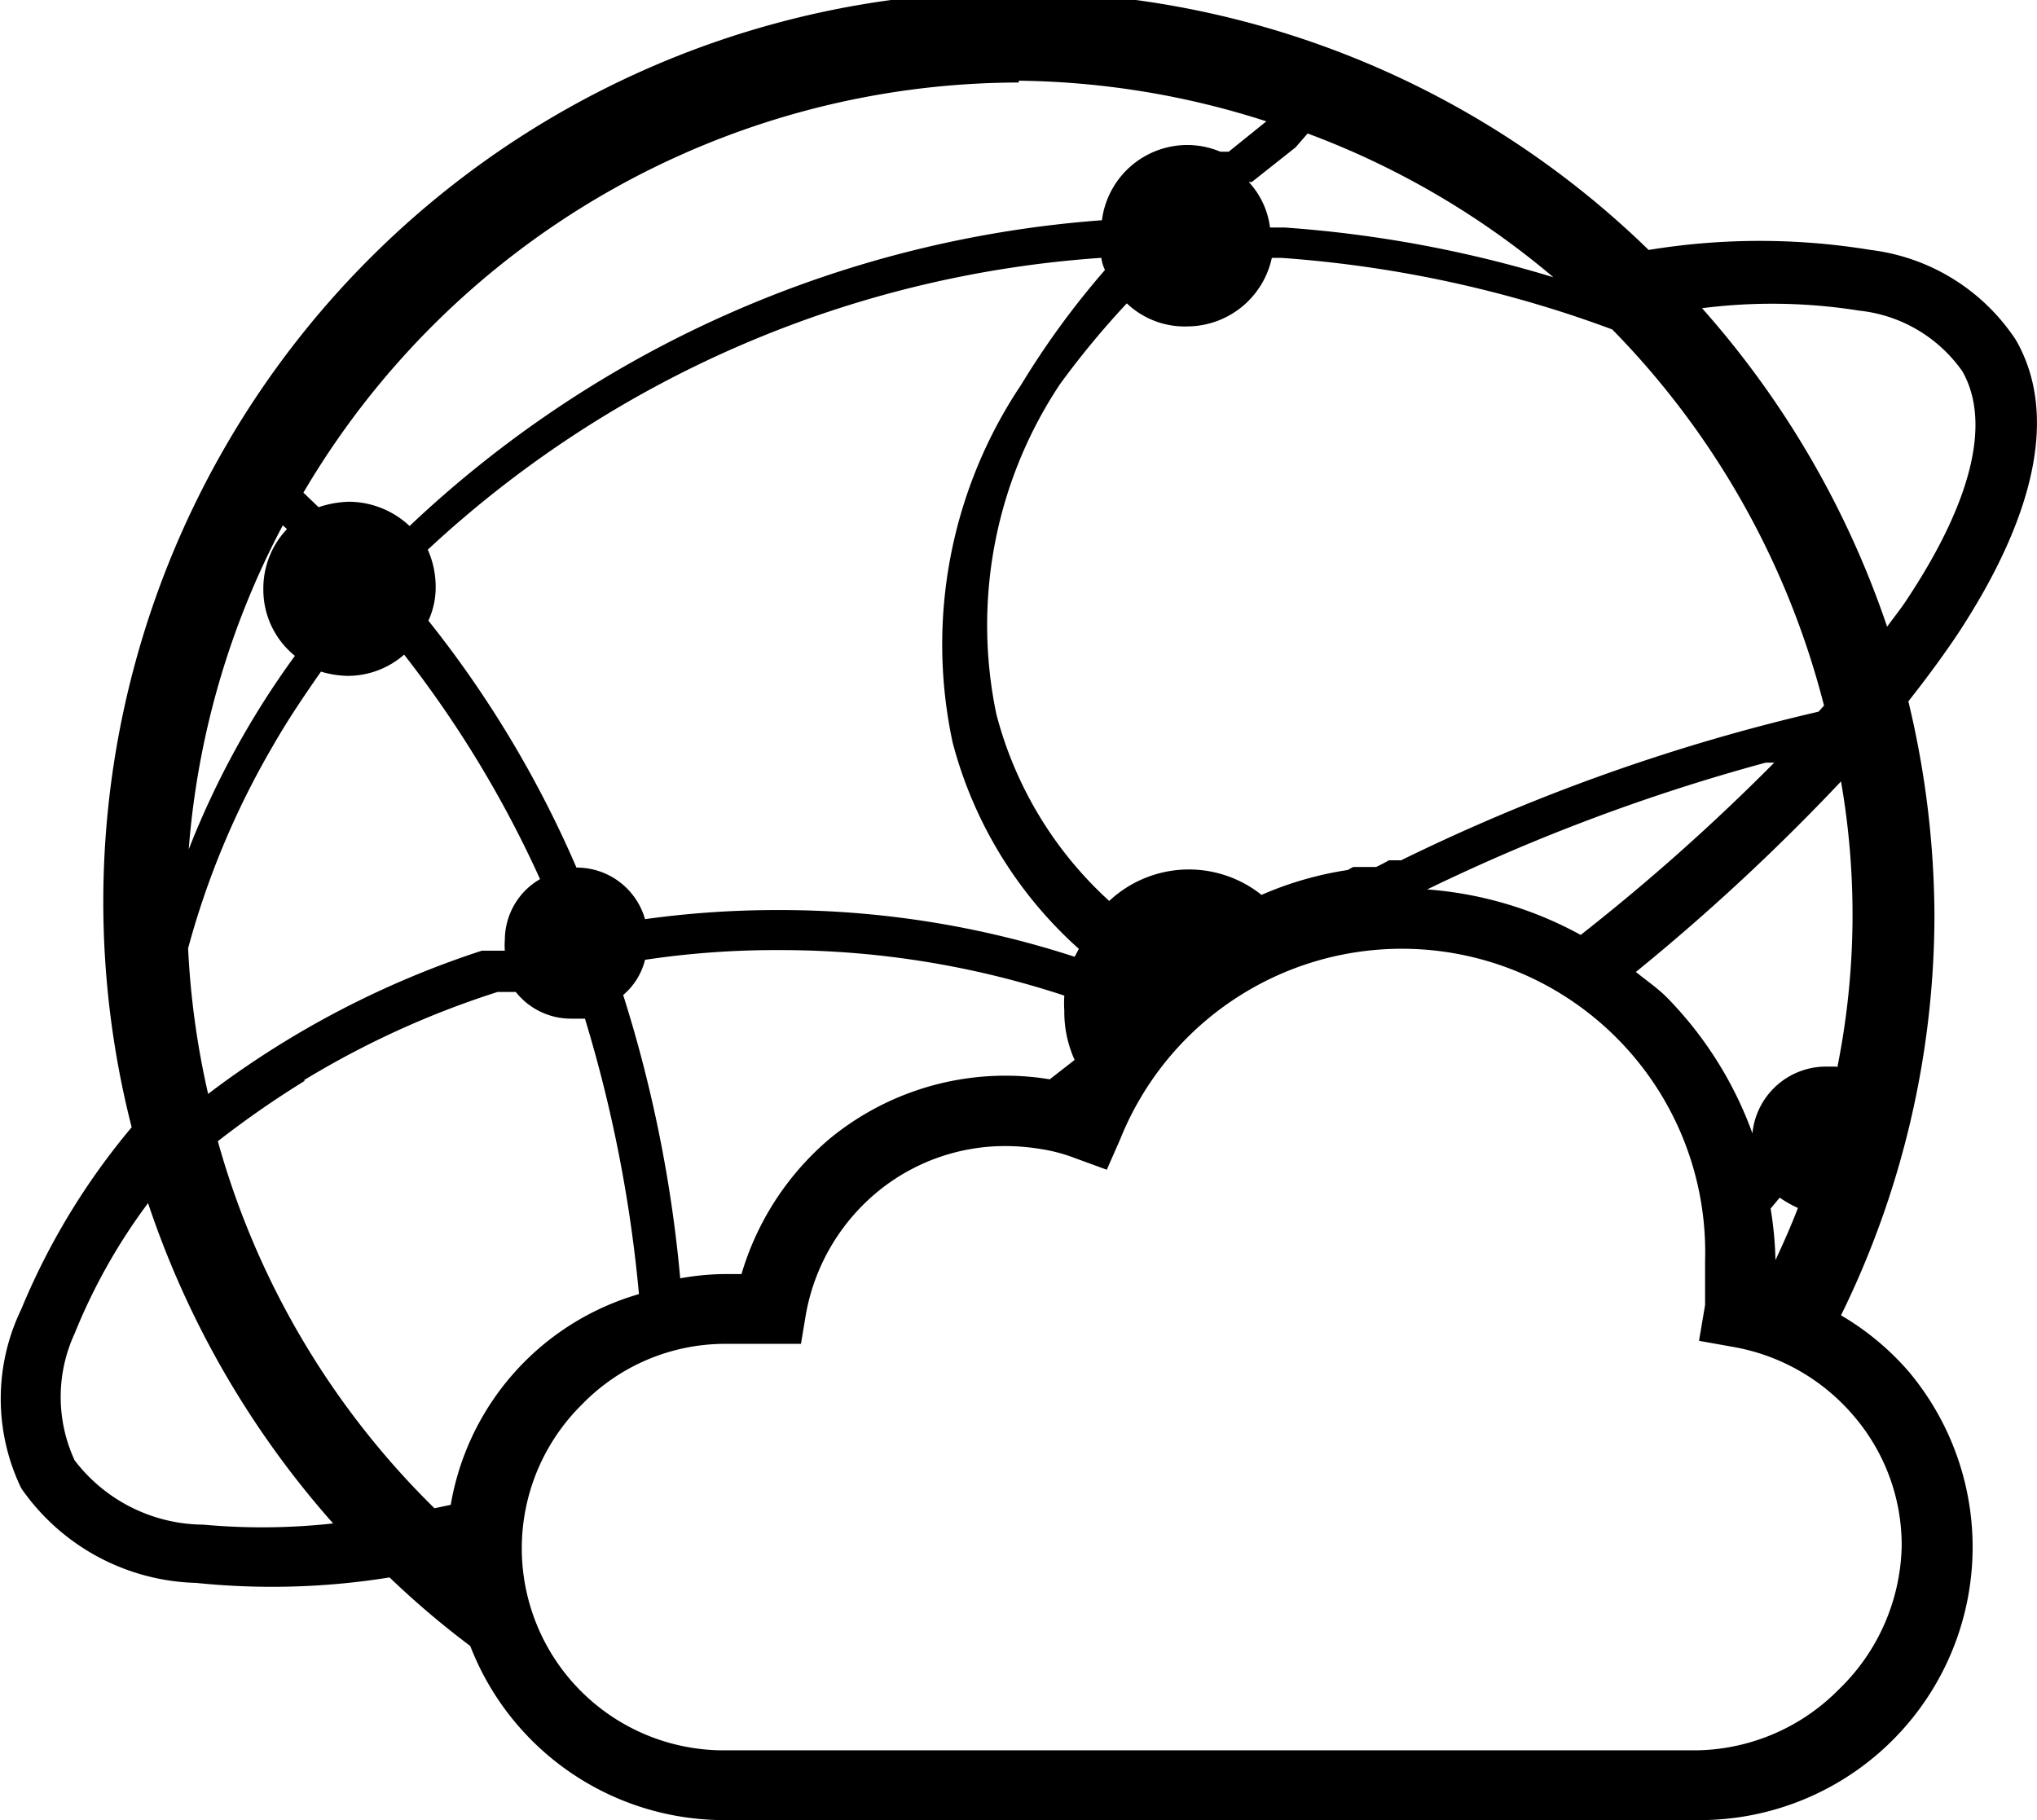 <svg xmlns="http://www.w3.org/2000/svg" viewBox="0 0 33.57 30">
  <title>SZI</title>
  <g id="Слой_2" data-name="Слой 2">
    <g id="_01" data-name="01">
      <path d="M30.34,21.68a15,15,0,0,0,1.54-6.59,15.3,15.3,0,0,0-.43-3.53c.3-.38.58-.76.82-1.12,1.26-1.92,1.66-3.61.95-4.84a3.35,3.35,0,0,0-2.39-1.48,11.28,11.28,0,0,0-3.66,0,15,15,0,0,0-25,14.46,11.48,11.48,0,0,0-1.82,3,3.39,3.39,0,0,0,0,2.95,3.62,3.62,0,0,0,2.88,1.56A12.2,12.2,0,0,0,6.42,26a14.42,14.42,0,0,0,1.33,1.13A4.49,4.49,0,0,0,11.93,30H28a4.5,4.5,0,0,0,3.45-7.4A4.45,4.45,0,0,0,30.34,21.68Zm-.08-4.1h-.17a1.22,1.22,0,0,0-1.21,1.1h0a6.22,6.22,0,0,0-1.41-2.24c-.16-.16-.34-.28-.51-.42a35.07,35.07,0,0,0,3.38-3.14,12.77,12.77,0,0,1-.06,4.71Zm-.63,2.33c-.11.29-.24.58-.37.86a6,6,0,0,0-.08-.85l.15-.18A1.78,1.78,0,0,0,29.63,19.91Zm-3.58-4.5a6.21,6.21,0,0,0-2.53-.75,31.86,31.86,0,0,1,5.58-2.09h0l.14,0A34.41,34.41,0,0,1,26.05,15.41ZM30.64,5.12a2.38,2.38,0,0,1,1.7,1c.49.86.13,2.19-.92,3.77-.09.14-.22.3-.32.44a15.25,15.25,0,0,0-3.05-5.25A9.11,9.11,0,0,1,30.64,5.12Zm-.58,6.51-.09.1a32,32,0,0,0-6.88,2.45l-.09,0h0l-.11,0-.11.06h0l-.1.05,0,0-.08,0-.05,0-.06,0-.06,0-.05,0-.08,0,0,0-.09.05h0l0,0a5.66,5.66,0,0,0-1.42.41,1.92,1.92,0,0,0-2.51.1,6.31,6.31,0,0,1-1.86-3.08,7.17,7.17,0,0,1,1.05-5.44A14.28,14.28,0,0,1,18.57,5a1.38,1.38,0,0,0,1,.38,1.43,1.43,0,0,0,1.39-1.13h.15a19.69,19.69,0,0,1,4.4.82h0c.36.11.71.23,1.06.36A13.67,13.67,0,0,1,30.06,11.63ZM17.71,17.47l-.41.32a4.44,4.44,0,0,0-.74-.06,4.56,4.56,0,0,0-2.9,1.05A4.64,4.64,0,0,0,12.22,21h-.29a4.28,4.28,0,0,0-.72.07,22,22,0,0,0-.94-4.67,1.1,1.1,0,0,0,.36-.58,14.52,14.52,0,0,1,2.2-.16,14.94,14.94,0,0,1,4.71.75,2,2,0,0,0,0,.25A1.91,1.91,0,0,0,17.71,17.47ZM12.83,15a15.83,15.83,0,0,0-2.2.15,1.17,1.17,0,0,0-1.13-.85,17.87,17.87,0,0,0-2.44-4.07,1.31,1.31,0,0,0,.12-.56,1.51,1.51,0,0,0-.13-.61,18.09,18.09,0,0,1,11.1-4.81.66.66,0,0,0,.06.2,13.75,13.75,0,0,0-1.38,1.89,7.69,7.69,0,0,0-1.13,5.9,6.92,6.92,0,0,0,2.08,3.4l-.07.13A15.68,15.68,0,0,0,12.83,15Zm8.72-12.8A13.61,13.61,0,0,1,25.6,4.57a20,20,0,0,0-4.43-.82h-.24A1.35,1.35,0,0,0,20.58,3h.05l.72-.57h0Zm-4.76-.87A13.76,13.76,0,0,1,20.87,2l-.62.5h0l0,0h-.14a1.41,1.41,0,0,0-.54-.11,1.42,1.42,0,0,0-1.41,1.24A18.59,18.59,0,0,0,6.75,8.67a1.47,1.47,0,0,0-1-.4,1.7,1.7,0,0,0-.5.09L5,8.12A13.7,13.7,0,0,1,16.79,1.36ZM4.66,8.66l.07.06a1.42,1.42,0,0,0-.39,1,1.4,1.4,0,0,0,.52,1.09h0A14.17,14.17,0,0,0,3.11,14,13.65,13.65,0,0,1,4.66,8.66ZM4.5,12.29h0c.24-.42.51-.82.79-1.22h0v0a1.62,1.62,0,0,0,.44.07,1.41,1.41,0,0,0,.93-.35A18.19,18.19,0,0,1,8.9,14.49a1.16,1.16,0,0,0-.58,1,1.09,1.09,0,0,0,0,.18l-.06,0H8.16l-.06,0H8l-.06,0a15.28,15.28,0,0,0-4.51,2.36,13.6,13.6,0,0,1-.33-2.4A13.67,13.67,0,0,1,4.5,12.29ZM3.06,15.06v0h0Zm.29,10.07a2.69,2.69,0,0,1-2.12-1.06,2.49,2.49,0,0,1,0-2.09,9.58,9.58,0,0,1,1.21-2.15,15.22,15.22,0,0,0,3.05,5.28A10.67,10.67,0,0,1,3.35,25.13Zm4.14-.34-.33.07a13.58,13.58,0,0,1-3.57-6.05,16,16,0,0,1,1.44-1H5a14.75,14.75,0,0,1,3.2-1.46h0l0,0,.06,0h.18l.06,0a1.16,1.16,0,0,0,.91.44l.23,0a22.68,22.68,0,0,1,.89,4.54,4.38,4.38,0,0,0-3.12,3.59ZM30.3,27.85a3.36,3.36,0,0,1-2.36,1h-16a3.33,3.33,0,0,1-2.35-5.7,3.29,3.29,0,0,1,2.35-1h1.26l.08-.48a3.39,3.39,0,0,1,1.15-2,3.31,3.31,0,0,1,2.15-.78,3.68,3.68,0,0,1,.58.05,2.73,2.73,0,0,1,.56.15l.52.19.22-.5a5,5,0,0,1,9.64,2c0,.14,0,.26,0,.36s0,.25,0,.37L28,22.1l.56.1a3.37,3.37,0,0,1,2,1.15,3.27,3.27,0,0,1,.78,2.14A3.38,3.38,0,0,1,30.3,27.85Z"/>
    </g>
  </g>
</svg>
